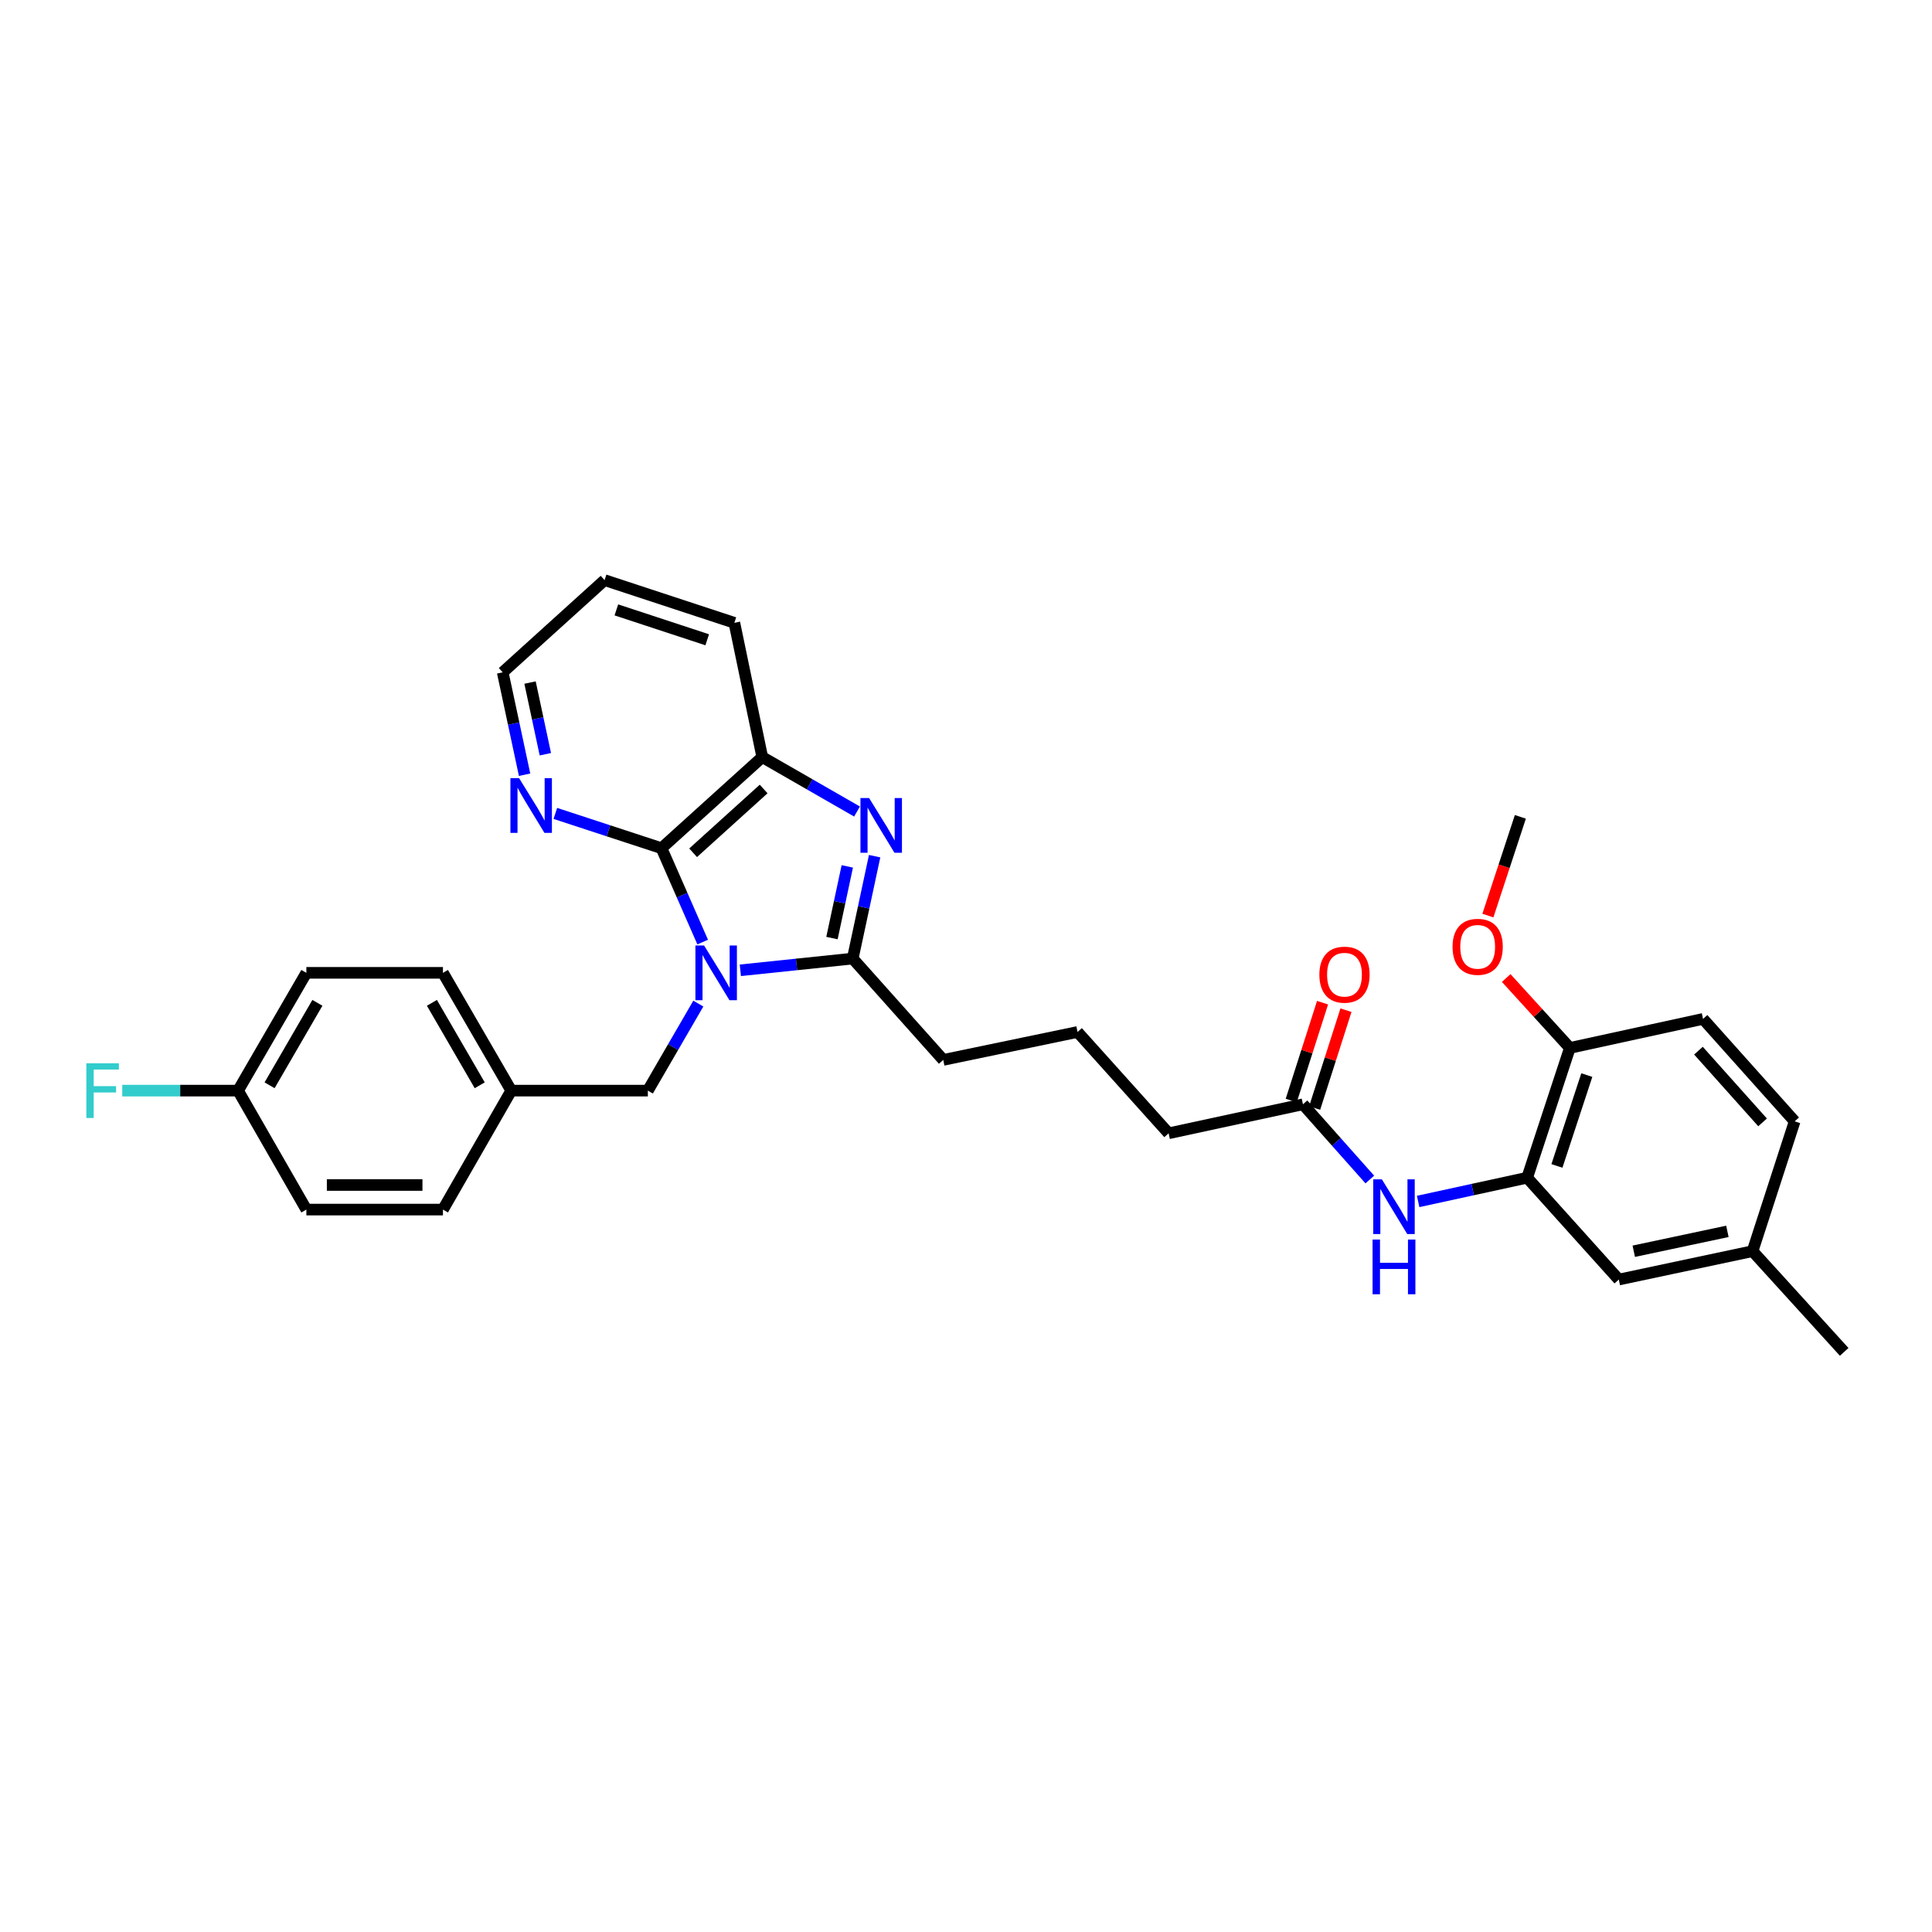 <?xml version='1.0' encoding='iso-8859-1'?>
<svg version='1.1' baseProfile='full'
              xmlns='http://www.w3.org/2000/svg'
                      xmlns:rdkit='http://www.rdkit.org/xml'
                      xmlns:xlink='http://www.w3.org/1999/xlink'
                  xml:space='preserve'
width='1000px' height='1000px' viewBox='0 0 1000 1000'>
<!-- END OF HEADER -->
<rect style='opacity:1.0;fill:#FFFFFF;stroke:none' width='1000' height='1000' x='0' y='0'> </rect>
<path class='bond-0' d='M 383.201,502.228 L 412.286,499.191' style='fill:none;fill-rule:evenodd;stroke:#0000FF;stroke-width:6px;stroke-linecap:butt;stroke-linejoin:miter;stroke-opacity:1' />
<path class='bond-0' d='M 412.286,499.191 L 441.371,496.153' style='fill:none;fill-rule:evenodd;stroke:#000000;stroke-width:6px;stroke-linecap:butt;stroke-linejoin:miter;stroke-opacity:1' />
<path class='bond-2' d='M 363.703,487.615 L 353.05,463.322' style='fill:none;fill-rule:evenodd;stroke:#0000FF;stroke-width:6px;stroke-linecap:butt;stroke-linejoin:miter;stroke-opacity:1' />
<path class='bond-2' d='M 353.05,463.322 L 342.398,439.029' style='fill:none;fill-rule:evenodd;stroke:#000000;stroke-width:6px;stroke-linecap:butt;stroke-linejoin:miter;stroke-opacity:1' />
<path class='bond-6' d='M 361.451,519.458 L 348.389,541.982' style='fill:none;fill-rule:evenodd;stroke:#0000FF;stroke-width:6px;stroke-linecap:butt;stroke-linejoin:miter;stroke-opacity:1' />
<path class='bond-6' d='M 348.389,541.982 L 335.326,564.507' style='fill:none;fill-rule:evenodd;stroke:#000000;stroke-width:6px;stroke-linecap:butt;stroke-linejoin:miter;stroke-opacity:1' />
<path class='bond-1' d='M 441.371,496.153 L 447.037,469.654' style='fill:none;fill-rule:evenodd;stroke:#000000;stroke-width:6px;stroke-linecap:butt;stroke-linejoin:miter;stroke-opacity:1' />
<path class='bond-1' d='M 447.037,469.654 L 452.704,443.156' style='fill:none;fill-rule:evenodd;stroke:#0000FF;stroke-width:6px;stroke-linecap:butt;stroke-linejoin:miter;stroke-opacity:1' />
<path class='bond-1' d='M 430.624,485.542 L 434.59,466.993' style='fill:none;fill-rule:evenodd;stroke:#000000;stroke-width:6px;stroke-linecap:butt;stroke-linejoin:miter;stroke-opacity:1' />
<path class='bond-1' d='M 434.59,466.993 L 438.556,448.444' style='fill:none;fill-rule:evenodd;stroke:#0000FF;stroke-width:6px;stroke-linecap:butt;stroke-linejoin:miter;stroke-opacity:1' />
<path class='bond-14' d='M 441.371,496.153 L 488.22,548.61' style='fill:none;fill-rule:evenodd;stroke:#000000;stroke-width:6px;stroke-linecap:butt;stroke-linejoin:miter;stroke-opacity:1' />
<path class='bond-31' d='M 443.593,420.045 L 419.068,405.957' style='fill:none;fill-rule:evenodd;stroke:#0000FF;stroke-width:6px;stroke-linecap:butt;stroke-linejoin:miter;stroke-opacity:1' />
<path class='bond-31' d='M 419.068,405.957 L 394.543,391.869' style='fill:none;fill-rule:evenodd;stroke:#000000;stroke-width:6px;stroke-linecap:butt;stroke-linejoin:miter;stroke-opacity:1' />
<path class='bond-3' d='M 342.398,439.029 L 394.543,391.869' style='fill:none;fill-rule:evenodd;stroke:#000000;stroke-width:6px;stroke-linecap:butt;stroke-linejoin:miter;stroke-opacity:1' />
<path class='bond-3' d='M 358.758,441.396 L 395.26,408.384' style='fill:none;fill-rule:evenodd;stroke:#000000;stroke-width:6px;stroke-linecap:butt;stroke-linejoin:miter;stroke-opacity:1' />
<path class='bond-7' d='M 342.398,439.029 L 314.921,430.027' style='fill:none;fill-rule:evenodd;stroke:#000000;stroke-width:6px;stroke-linecap:butt;stroke-linejoin:miter;stroke-opacity:1' />
<path class='bond-7' d='M 314.921,430.027 L 287.443,421.024' style='fill:none;fill-rule:evenodd;stroke:#0000FF;stroke-width:6px;stroke-linecap:butt;stroke-linejoin:miter;stroke-opacity:1' />
<path class='bond-24' d='M 394.543,391.869 L 380.103,322.37' style='fill:none;fill-rule:evenodd;stroke:#000000;stroke-width:6px;stroke-linecap:butt;stroke-linejoin:miter;stroke-opacity:1' />
<path class='bond-4' d='M 790.458,609.581 L 762.243,615.725' style='fill:none;fill-rule:evenodd;stroke:#000000;stroke-width:6px;stroke-linecap:butt;stroke-linejoin:miter;stroke-opacity:1' />
<path class='bond-4' d='M 762.243,615.725 L 734.028,621.87' style='fill:none;fill-rule:evenodd;stroke:#0000FF;stroke-width:6px;stroke-linecap:butt;stroke-linejoin:miter;stroke-opacity:1' />
<path class='bond-9' d='M 790.458,609.581 L 812.556,542.408' style='fill:none;fill-rule:evenodd;stroke:#000000;stroke-width:6px;stroke-linecap:butt;stroke-linejoin:miter;stroke-opacity:1' />
<path class='bond-9' d='M 805.864,603.482 L 821.333,556.462' style='fill:none;fill-rule:evenodd;stroke:#000000;stroke-width:6px;stroke-linecap:butt;stroke-linejoin:miter;stroke-opacity:1' />
<path class='bond-10' d='M 790.458,609.581 L 837.893,662.299' style='fill:none;fill-rule:evenodd;stroke:#000000;stroke-width:6px;stroke-linecap:butt;stroke-linejoin:miter;stroke-opacity:1' />
<path class='bond-5' d='M 709.011,610.516 L 691.705,591.047' style='fill:none;fill-rule:evenodd;stroke:#0000FF;stroke-width:6px;stroke-linecap:butt;stroke-linejoin:miter;stroke-opacity:1' />
<path class='bond-5' d='M 691.705,591.047 L 674.4,571.578' style='fill:none;fill-rule:evenodd;stroke:#000000;stroke-width:6px;stroke-linecap:butt;stroke-linejoin:miter;stroke-opacity:1' />
<path class='bond-13' d='M 335.326,564.507 L 264.618,564.507' style='fill:none;fill-rule:evenodd;stroke:#000000;stroke-width:6px;stroke-linecap:butt;stroke-linejoin:miter;stroke-opacity:1' />
<path class='bond-27' d='M 271.526,401.002 L 265.862,374.499' style='fill:none;fill-rule:evenodd;stroke:#0000FF;stroke-width:6px;stroke-linecap:butt;stroke-linejoin:miter;stroke-opacity:1' />
<path class='bond-27' d='M 265.862,374.499 L 260.198,347.997' style='fill:none;fill-rule:evenodd;stroke:#000000;stroke-width:6px;stroke-linecap:butt;stroke-linejoin:miter;stroke-opacity:1' />
<path class='bond-27' d='M 282.274,390.391 L 278.31,371.839' style='fill:none;fill-rule:evenodd;stroke:#0000FF;stroke-width:6px;stroke-linecap:butt;stroke-linejoin:miter;stroke-opacity:1' />
<path class='bond-27' d='M 278.31,371.839 L 274.345,353.288' style='fill:none;fill-rule:evenodd;stroke:#000000;stroke-width:6px;stroke-linecap:butt;stroke-linejoin:miter;stroke-opacity:1' />
<path class='bond-8' d='M 674.4,571.578 L 604.872,586.598' style='fill:none;fill-rule:evenodd;stroke:#000000;stroke-width:6px;stroke-linecap:butt;stroke-linejoin:miter;stroke-opacity:1' />
<path class='bond-11' d='M 680.461,573.519 L 688.568,548.194' style='fill:none;fill-rule:evenodd;stroke:#000000;stroke-width:6px;stroke-linecap:butt;stroke-linejoin:miter;stroke-opacity:1' />
<path class='bond-11' d='M 688.568,548.194 L 696.676,522.869' style='fill:none;fill-rule:evenodd;stroke:#FF0000;stroke-width:6px;stroke-linecap:butt;stroke-linejoin:miter;stroke-opacity:1' />
<path class='bond-11' d='M 668.338,569.638 L 676.446,544.313' style='fill:none;fill-rule:evenodd;stroke:#000000;stroke-width:6px;stroke-linecap:butt;stroke-linejoin:miter;stroke-opacity:1' />
<path class='bond-11' d='M 676.446,544.313 L 684.553,518.988' style='fill:none;fill-rule:evenodd;stroke:#FF0000;stroke-width:6px;stroke-linecap:butt;stroke-linejoin:miter;stroke-opacity:1' />
<path class='bond-12' d='M 812.556,542.408 L 881.489,527.381' style='fill:none;fill-rule:evenodd;stroke:#000000;stroke-width:6px;stroke-linecap:butt;stroke-linejoin:miter;stroke-opacity:1' />
<path class='bond-21' d='M 812.556,542.408 L 796.083,524.311' style='fill:none;fill-rule:evenodd;stroke:#000000;stroke-width:6px;stroke-linecap:butt;stroke-linejoin:miter;stroke-opacity:1' />
<path class='bond-21' d='M 796.083,524.311 L 779.61,506.215' style='fill:none;fill-rule:evenodd;stroke:#FF0000;stroke-width:6px;stroke-linecap:butt;stroke-linejoin:miter;stroke-opacity:1' />
<path class='bond-15' d='M 837.893,662.299 L 907.124,647.597' style='fill:none;fill-rule:evenodd;stroke:#000000;stroke-width:6px;stroke-linecap:butt;stroke-linejoin:miter;stroke-opacity:1' />
<path class='bond-15' d='M 845.634,647.642 L 894.095,637.351' style='fill:none;fill-rule:evenodd;stroke:#000000;stroke-width:6px;stroke-linecap:butt;stroke-linejoin:miter;stroke-opacity:1' />
<path class='bond-34' d='M 881.489,527.381 L 928.911,580.41' style='fill:none;fill-rule:evenodd;stroke:#000000;stroke-width:6px;stroke-linecap:butt;stroke-linejoin:miter;stroke-opacity:1' />
<path class='bond-34' d='M 879.114,543.82 L 912.31,580.941' style='fill:none;fill-rule:evenodd;stroke:#000000;stroke-width:6px;stroke-linecap:butt;stroke-linejoin:miter;stroke-opacity:1' />
<path class='bond-19' d='M 264.618,564.507 L 229.268,626.078' style='fill:none;fill-rule:evenodd;stroke:#000000;stroke-width:6px;stroke-linecap:butt;stroke-linejoin:miter;stroke-opacity:1' />
<path class='bond-20' d='M 264.618,564.507 L 229.268,503.536' style='fill:none;fill-rule:evenodd;stroke:#000000;stroke-width:6px;stroke-linecap:butt;stroke-linejoin:miter;stroke-opacity:1' />
<path class='bond-20' d='M 248.304,561.745 L 223.558,519.066' style='fill:none;fill-rule:evenodd;stroke:#000000;stroke-width:6px;stroke-linecap:butt;stroke-linejoin:miter;stroke-opacity:1' />
<path class='bond-25' d='M 488.22,548.61 L 557.733,534.156' style='fill:none;fill-rule:evenodd;stroke:#000000;stroke-width:6px;stroke-linecap:butt;stroke-linejoin:miter;stroke-opacity:1' />
<path class='bond-17' d='M 907.124,647.597 L 928.911,580.41' style='fill:none;fill-rule:evenodd;stroke:#000000;stroke-width:6px;stroke-linecap:butt;stroke-linejoin:miter;stroke-opacity:1' />
<path class='bond-28' d='M 907.124,647.597 L 954.545,699.728' style='fill:none;fill-rule:evenodd;stroke:#000000;stroke-width:6px;stroke-linecap:butt;stroke-linejoin:miter;stroke-opacity:1' />
<path class='bond-16' d='M 123.223,564.507 L 158.573,503.536' style='fill:none;fill-rule:evenodd;stroke:#000000;stroke-width:6px;stroke-linecap:butt;stroke-linejoin:miter;stroke-opacity:1' />
<path class='bond-16' d='M 139.537,561.745 L 164.283,519.066' style='fill:none;fill-rule:evenodd;stroke:#000000;stroke-width:6px;stroke-linecap:butt;stroke-linejoin:miter;stroke-opacity:1' />
<path class='bond-18' d='M 123.223,564.507 L 93.252,564.507' style='fill:none;fill-rule:evenodd;stroke:#000000;stroke-width:6px;stroke-linecap:butt;stroke-linejoin:miter;stroke-opacity:1' />
<path class='bond-18' d='M 93.252,564.507 L 63.281,564.507' style='fill:none;fill-rule:evenodd;stroke:#33CCCC;stroke-width:6px;stroke-linecap:butt;stroke-linejoin:miter;stroke-opacity:1' />
<path class='bond-32' d='M 123.223,564.507 L 158.573,626.078' style='fill:none;fill-rule:evenodd;stroke:#000000;stroke-width:6px;stroke-linecap:butt;stroke-linejoin:miter;stroke-opacity:1' />
<path class='bond-23' d='M 229.268,626.078 L 158.573,626.078' style='fill:none;fill-rule:evenodd;stroke:#000000;stroke-width:6px;stroke-linecap:butt;stroke-linejoin:miter;stroke-opacity:1' />
<path class='bond-23' d='M 218.663,613.35 L 169.178,613.35' style='fill:none;fill-rule:evenodd;stroke:#000000;stroke-width:6px;stroke-linecap:butt;stroke-linejoin:miter;stroke-opacity:1' />
<path class='bond-22' d='M 229.268,503.536 L 158.573,503.536' style='fill:none;fill-rule:evenodd;stroke:#000000;stroke-width:6px;stroke-linecap:butt;stroke-linejoin:miter;stroke-opacity:1' />
<path class='bond-29' d='M 770.129,473.899 L 778.532,448.349' style='fill:none;fill-rule:evenodd;stroke:#FF0000;stroke-width:6px;stroke-linecap:butt;stroke-linejoin:miter;stroke-opacity:1' />
<path class='bond-29' d='M 778.532,448.349 L 786.936,422.8' style='fill:none;fill-rule:evenodd;stroke:#000000;stroke-width:6px;stroke-linecap:butt;stroke-linejoin:miter;stroke-opacity:1' />
<path class='bond-33' d='M 380.103,322.37 L 312.931,300.272' style='fill:none;fill-rule:evenodd;stroke:#000000;stroke-width:6px;stroke-linecap:butt;stroke-linejoin:miter;stroke-opacity:1' />
<path class='bond-33' d='M 366.05,331.147 L 319.029,315.678' style='fill:none;fill-rule:evenodd;stroke:#000000;stroke-width:6px;stroke-linecap:butt;stroke-linejoin:miter;stroke-opacity:1' />
<path class='bond-26' d='M 557.733,534.156 L 604.872,586.598' style='fill:none;fill-rule:evenodd;stroke:#000000;stroke-width:6px;stroke-linecap:butt;stroke-linejoin:miter;stroke-opacity:1' />
<path class='bond-30' d='M 260.198,347.997 L 312.931,300.272' style='fill:none;fill-rule:evenodd;stroke:#000000;stroke-width:6px;stroke-linecap:butt;stroke-linejoin:miter;stroke-opacity:1' />
<path  class='atom-0' d='M 364.424 489.376
L 373.704 504.376
Q 374.624 505.856, 376.104 508.536
Q 377.584 511.216, 377.664 511.376
L 377.664 489.376
L 381.424 489.376
L 381.424 517.696
L 377.544 517.696
L 367.584 501.296
Q 366.424 499.376, 365.184 497.176
Q 363.984 494.976, 363.624 494.296
L 363.624 517.696
L 359.944 517.696
L 359.944 489.376
L 364.424 489.376
' fill='#0000FF'/>
<path  class='atom-2' d='M 449.848 413.074
L 459.128 428.074
Q 460.048 429.554, 461.528 432.234
Q 463.008 434.914, 463.088 435.074
L 463.088 413.074
L 466.848 413.074
L 466.848 441.394
L 462.968 441.394
L 453.008 424.994
Q 451.848 423.074, 450.608 420.874
Q 449.408 418.674, 449.048 417.994
L 449.048 441.394
L 445.368 441.394
L 445.368 413.074
L 449.848 413.074
' fill='#0000FF'/>
<path  class='atom-6' d='M 715.264 610.433
L 724.544 625.433
Q 725.464 626.913, 726.944 629.593
Q 728.424 632.273, 728.504 632.433
L 728.504 610.433
L 732.264 610.433
L 732.264 638.753
L 728.384 638.753
L 718.424 622.353
Q 717.264 620.433, 716.024 618.233
Q 714.824 616.033, 714.464 615.353
L 714.464 638.753
L 710.784 638.753
L 710.784 610.433
L 715.264 610.433
' fill='#0000FF'/>
<path  class='atom-6' d='M 710.444 641.585
L 714.284 641.585
L 714.284 653.625
L 728.764 653.625
L 728.764 641.585
L 732.604 641.585
L 732.604 669.905
L 728.764 669.905
L 728.764 656.825
L 714.284 656.825
L 714.284 669.905
L 710.444 669.905
L 710.444 641.585
' fill='#0000FF'/>
<path  class='atom-8' d='M 268.668 402.764
L 277.948 417.764
Q 278.868 419.244, 280.348 421.924
Q 281.828 424.604, 281.908 424.764
L 281.908 402.764
L 285.668 402.764
L 285.668 431.084
L 281.788 431.084
L 271.828 414.684
Q 270.668 412.764, 269.428 410.564
Q 268.228 408.364, 267.868 407.684
L 267.868 431.084
L 264.188 431.084
L 264.188 402.764
L 268.668 402.764
' fill='#0000FF'/>
<path  class='atom-12' d='M 682.904 504.486
Q 682.904 497.686, 686.264 493.886
Q 689.624 490.086, 695.904 490.086
Q 702.184 490.086, 705.544 493.886
Q 708.904 497.686, 708.904 504.486
Q 708.904 511.366, 705.504 515.286
Q 702.104 519.166, 695.904 519.166
Q 689.664 519.166, 686.264 515.286
Q 682.904 511.406, 682.904 504.486
M 695.904 515.966
Q 700.224 515.966, 702.544 513.086
Q 704.904 510.166, 704.904 504.486
Q 704.904 498.926, 702.544 496.126
Q 700.224 493.286, 695.904 493.286
Q 691.584 493.286, 689.224 496.086
Q 686.904 498.886, 686.904 504.486
Q 686.904 510.206, 689.224 513.086
Q 691.584 515.966, 695.904 515.966
' fill='#FF0000'/>
<path  class='atom-19' d='M 44.689 550.347
L 61.529 550.347
L 61.529 553.587
L 48.489 553.587
L 48.489 562.187
L 60.089 562.187
L 60.089 565.467
L 48.489 565.467
L 48.489 578.667
L 44.689 578.667
L 44.689 550.347
' fill='#33CCCC'/>
<path  class='atom-22' d='M 751.837 490.067
Q 751.837 483.267, 755.197 479.467
Q 758.557 475.667, 764.837 475.667
Q 771.117 475.667, 774.477 479.467
Q 777.837 483.267, 777.837 490.067
Q 777.837 496.947, 774.437 500.867
Q 771.037 504.747, 764.837 504.747
Q 758.597 504.747, 755.197 500.867
Q 751.837 496.987, 751.837 490.067
M 764.837 501.547
Q 769.157 501.547, 771.477 498.667
Q 773.837 495.747, 773.837 490.067
Q 773.837 484.507, 771.477 481.707
Q 769.157 478.867, 764.837 478.867
Q 760.517 478.867, 758.157 481.667
Q 755.837 484.467, 755.837 490.067
Q 755.837 495.787, 758.157 498.667
Q 760.517 501.547, 764.837 501.547
' fill='#FF0000'/>
</svg>
